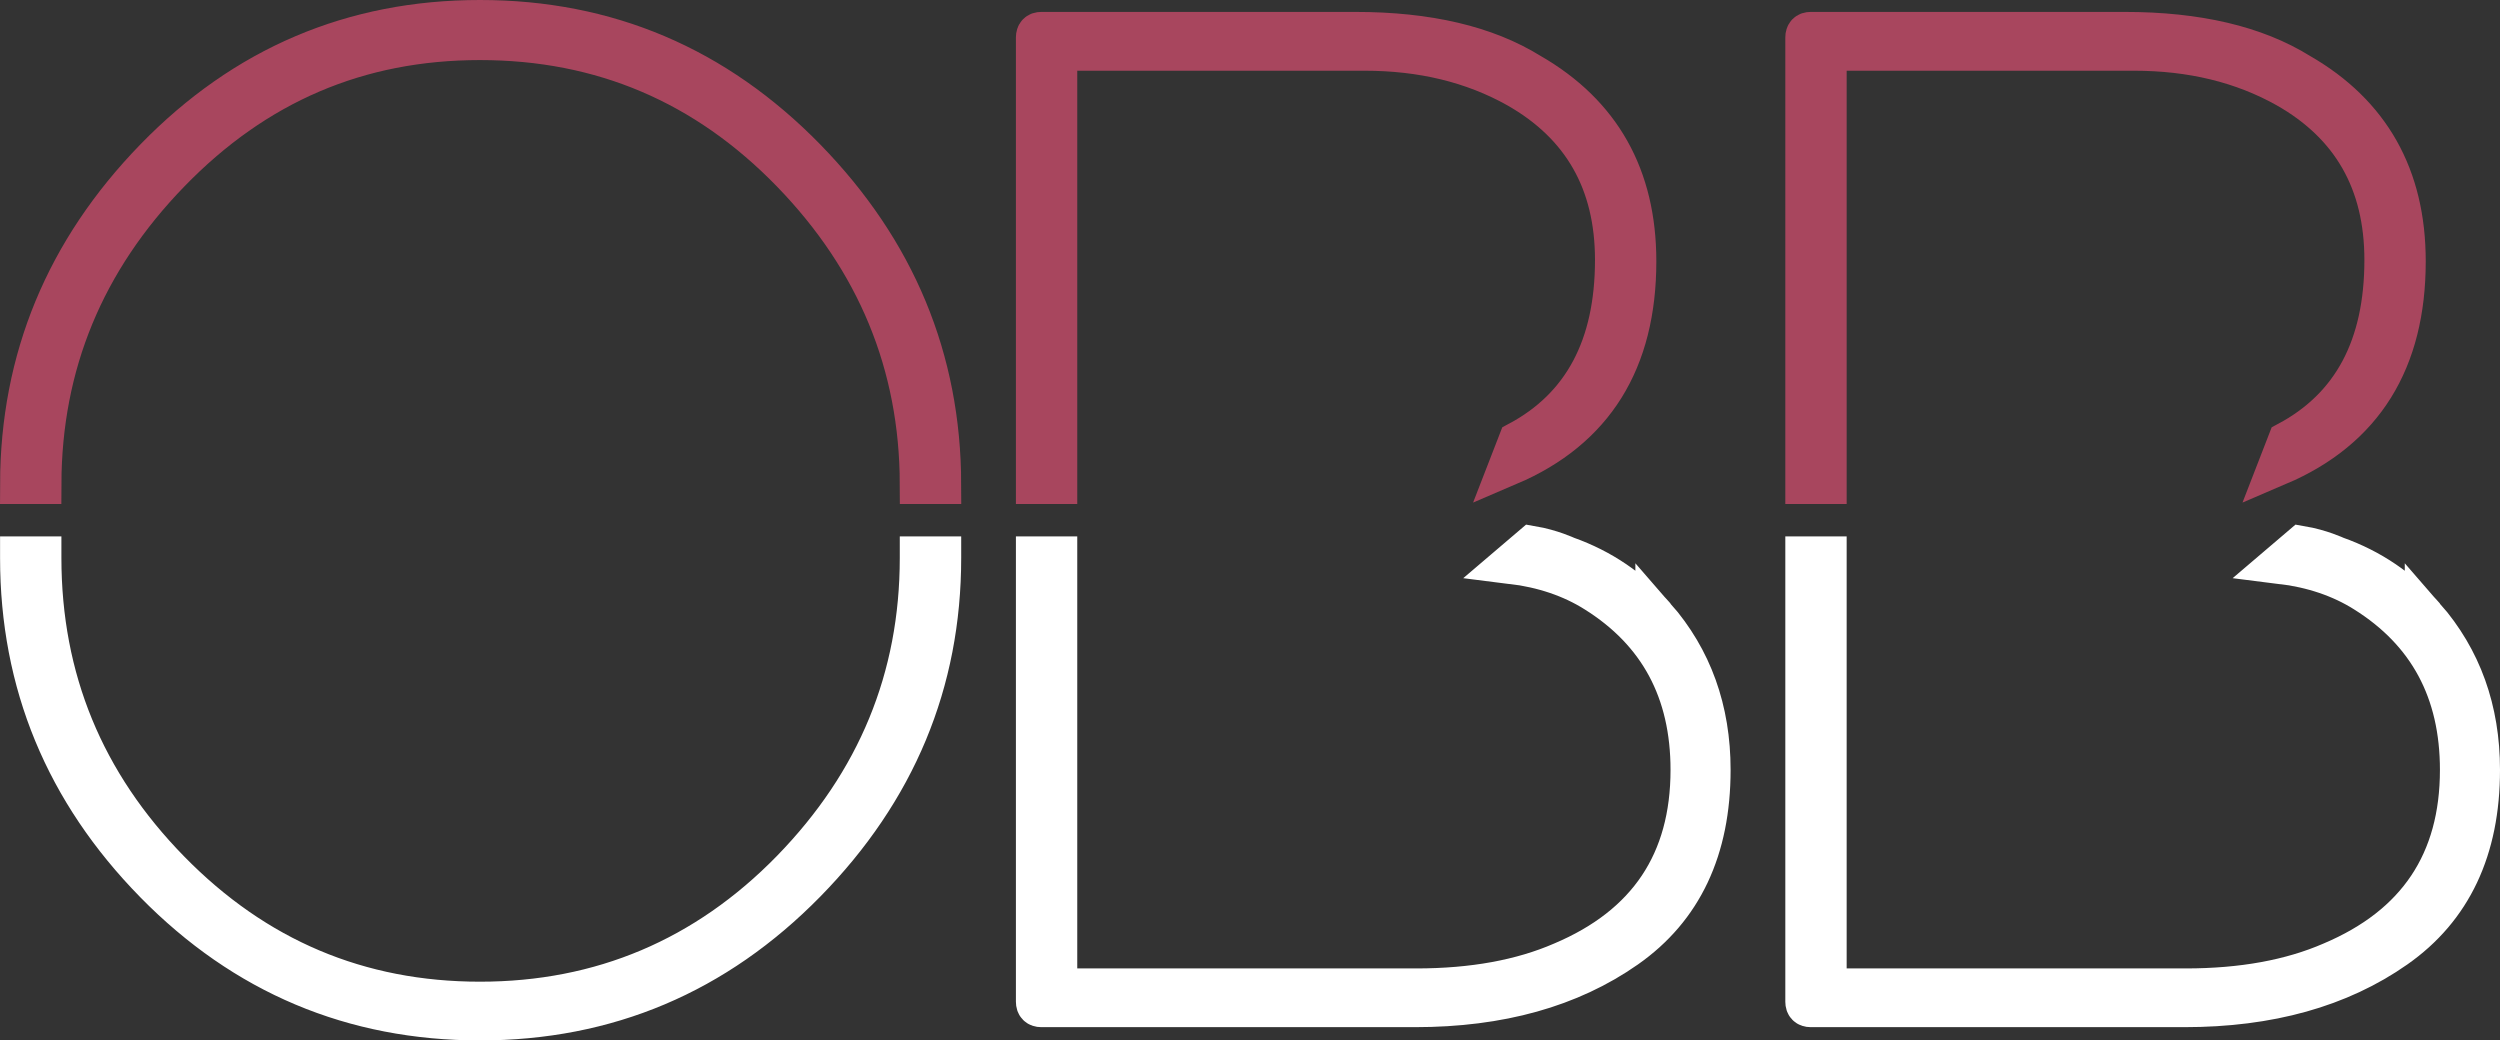 <?xml version="1.0" encoding="UTF-8"?><svg id="katman_2" xmlns="http://www.w3.org/2000/svg" viewBox="0 0 373.31 155.36"><rect x="0" y="0" width="373.31" height="155.36" fill="#333333" stroke="none"/><defs><style>.cls-1{fill:#d4c5cc;}.cls-2{stroke:#a8465e;}.cls-2,.cls-3{fill:none;stroke-miterlimit:10;stroke-width:6px;}.cls-3{stroke:#fff;}</style></defs><g id="katman_1"><g><path class="cls-1" d="M140.53,83.1v.2c0,18.6-6.73,34.76-20.18,48.48-13.46,13.72-29.69,20.58-48.68,20.58s-35.19-6.83-48.58-20.48C9.7,118.22,3.01,102.03,3.01,83.3v-.2h3.16v.2c0,18.07,6.4,33.64,19.2,46.7,12.79,13.06,28.22,19.59,46.3,19.59s33.7-6.57,46.5-19.69c12.79-13.13,19.19-28.66,19.19-46.6v-.2h3.17Z"/><path class="cls-3" d="M140.53,83.1v.2c0,18.6-6.73,34.76-20.18,48.48-13.46,13.72-29.69,20.58-48.68,20.58s-35.19-6.83-48.58-20.48C9.7,118.22,3.01,102.03,3.01,83.3v-.2h3.16v.2c0,18.07,6.4,33.64,19.2,46.7,12.79,13.06,28.22,19.59,46.3,19.59s33.7-6.57,46.5-19.69c12.79-13.13,19.19-28.66,19.19-46.6v-.2h3.17Z"/><path class="cls-2" d="M140.53,72.26h-3.17c-.05-17.86-6.45-33.36-19.19-46.5-12.8-13.19-28.3-19.79-46.5-19.79S38.16,12.57,25.37,25.76C12.62,38.9,6.22,54.4,6.17,72.26H3.01c.05-18.65,6.74-34.84,20.08-48.58C36.48,9.9,52.67,3,71.67,3s35.22,6.9,48.68,20.68c13.4,13.74,20.13,29.93,20.18,48.58Z"/><path class="cls-2" d="M157.86,72.26V7.56h45.91c8.57,0,16.16,1.84,22.76,5.54,9.76,5.54,14.64,14.11,14.64,25.72,0,12.93-4.82,21.96-14.45,27.11l-1.38,3.56c12.66-5.41,18.99-15.56,18.99-30.47,0-12.67-5.27-22.03-15.83-28.1-6.59-4.09-15.3-6.14-26.11-6.14h-46.9c-.53,0-.79,.27-.79,.8V72.26h3.16Z"/><path class="cls-1" d="M247.2,92.1c-3.62-4.14-8.04-7.15-13.25-9,0,0-2.31-1.08-5.19-1.57l-3.12,2.66c4.81,.59,9,2.01,12.56,4.25,9.5,5.94,14.25,14.78,14.25,26.52,0,13.72-6.4,23.28-19.2,28.69-6.07,2.64-13.32,3.96-21.76,3.96h-53.63V83.1h-3.16v66.49c0,.52,.26,.79,.79,.79h55.8c12.66,0,23.18-2.94,31.56-8.81s12.57-14.74,12.57-26.61c0-8.97-2.74-16.59-8.22-22.86"/><path class="cls-3" d="M247.2,92.1c-3.62-4.14-8.04-7.15-13.25-9,0,0-2.31-1.08-5.19-1.57l-3.12,2.66c4.81,.59,9,2.01,12.56,4.25,9.5,5.94,14.25,14.78,14.25,26.52,0,13.72-6.4,23.28-19.2,28.69-6.07,2.64-13.32,3.96-21.76,3.96h-53.63V83.1h-3.16v66.49c0,.52,.26,.79,.79,.79h55.8c12.66,0,23.18-2.94,31.56-8.81s12.57-14.74,12.57-26.61c0-8.97-2.74-16.59-8.22-22.86Z"/><path class="cls-2" d="M272.75,72.26V7.56h45.91c8.57,0,16.16,1.84,22.76,5.54,9.76,5.54,14.64,14.11,14.64,25.72,0,12.93-4.82,21.96-14.45,27.11l-1.38,3.56c12.66-5.41,18.99-15.56,18.99-30.47,0-12.67-5.27-22.03-15.83-28.1-6.59-4.09-15.3-6.14-26.11-6.14h-46.9c-.53,0-.79,.27-.79,.8V72.26h3.16Z"/><path class="cls-1" d="M362.09,92.1c-3.62-4.14-8.04-7.15-13.25-9,0,0-2.31-1.08-5.19-1.57l-3.12,2.66c4.81,.59,9,2.01,12.56,4.25,9.5,5.94,14.25,14.78,14.25,26.52,0,13.72-6.4,23.28-19.2,28.69-6.07,2.64-13.32,3.96-21.76,3.96h-53.63V83.1h-3.16v66.49c0,.52,.26,.79,.79,.79h55.8c12.66,0,23.18-2.94,31.56-8.81s12.57-14.74,12.57-26.61c0-8.97-2.74-16.59-8.22-22.86"/><path class="cls-3" d="M362.09,92.1c-3.62-4.14-8.04-7.15-13.25-9,0,0-2.31-1.08-5.19-1.57l-3.12,2.66c4.81,.59,9,2.01,12.56,4.25,9.5,5.94,14.25,14.78,14.25,26.52,0,13.72-6.4,23.28-19.2,28.69-6.07,2.64-13.32,3.96-21.76,3.96h-53.63V83.1h-3.16v66.49c0,.52,.26,.79,.79,.79h55.8c12.66,0,23.18-2.94,31.56-8.81s12.57-14.74,12.57-26.61c0-8.97-2.74-16.59-8.22-22.86Z"/></g></g></svg>